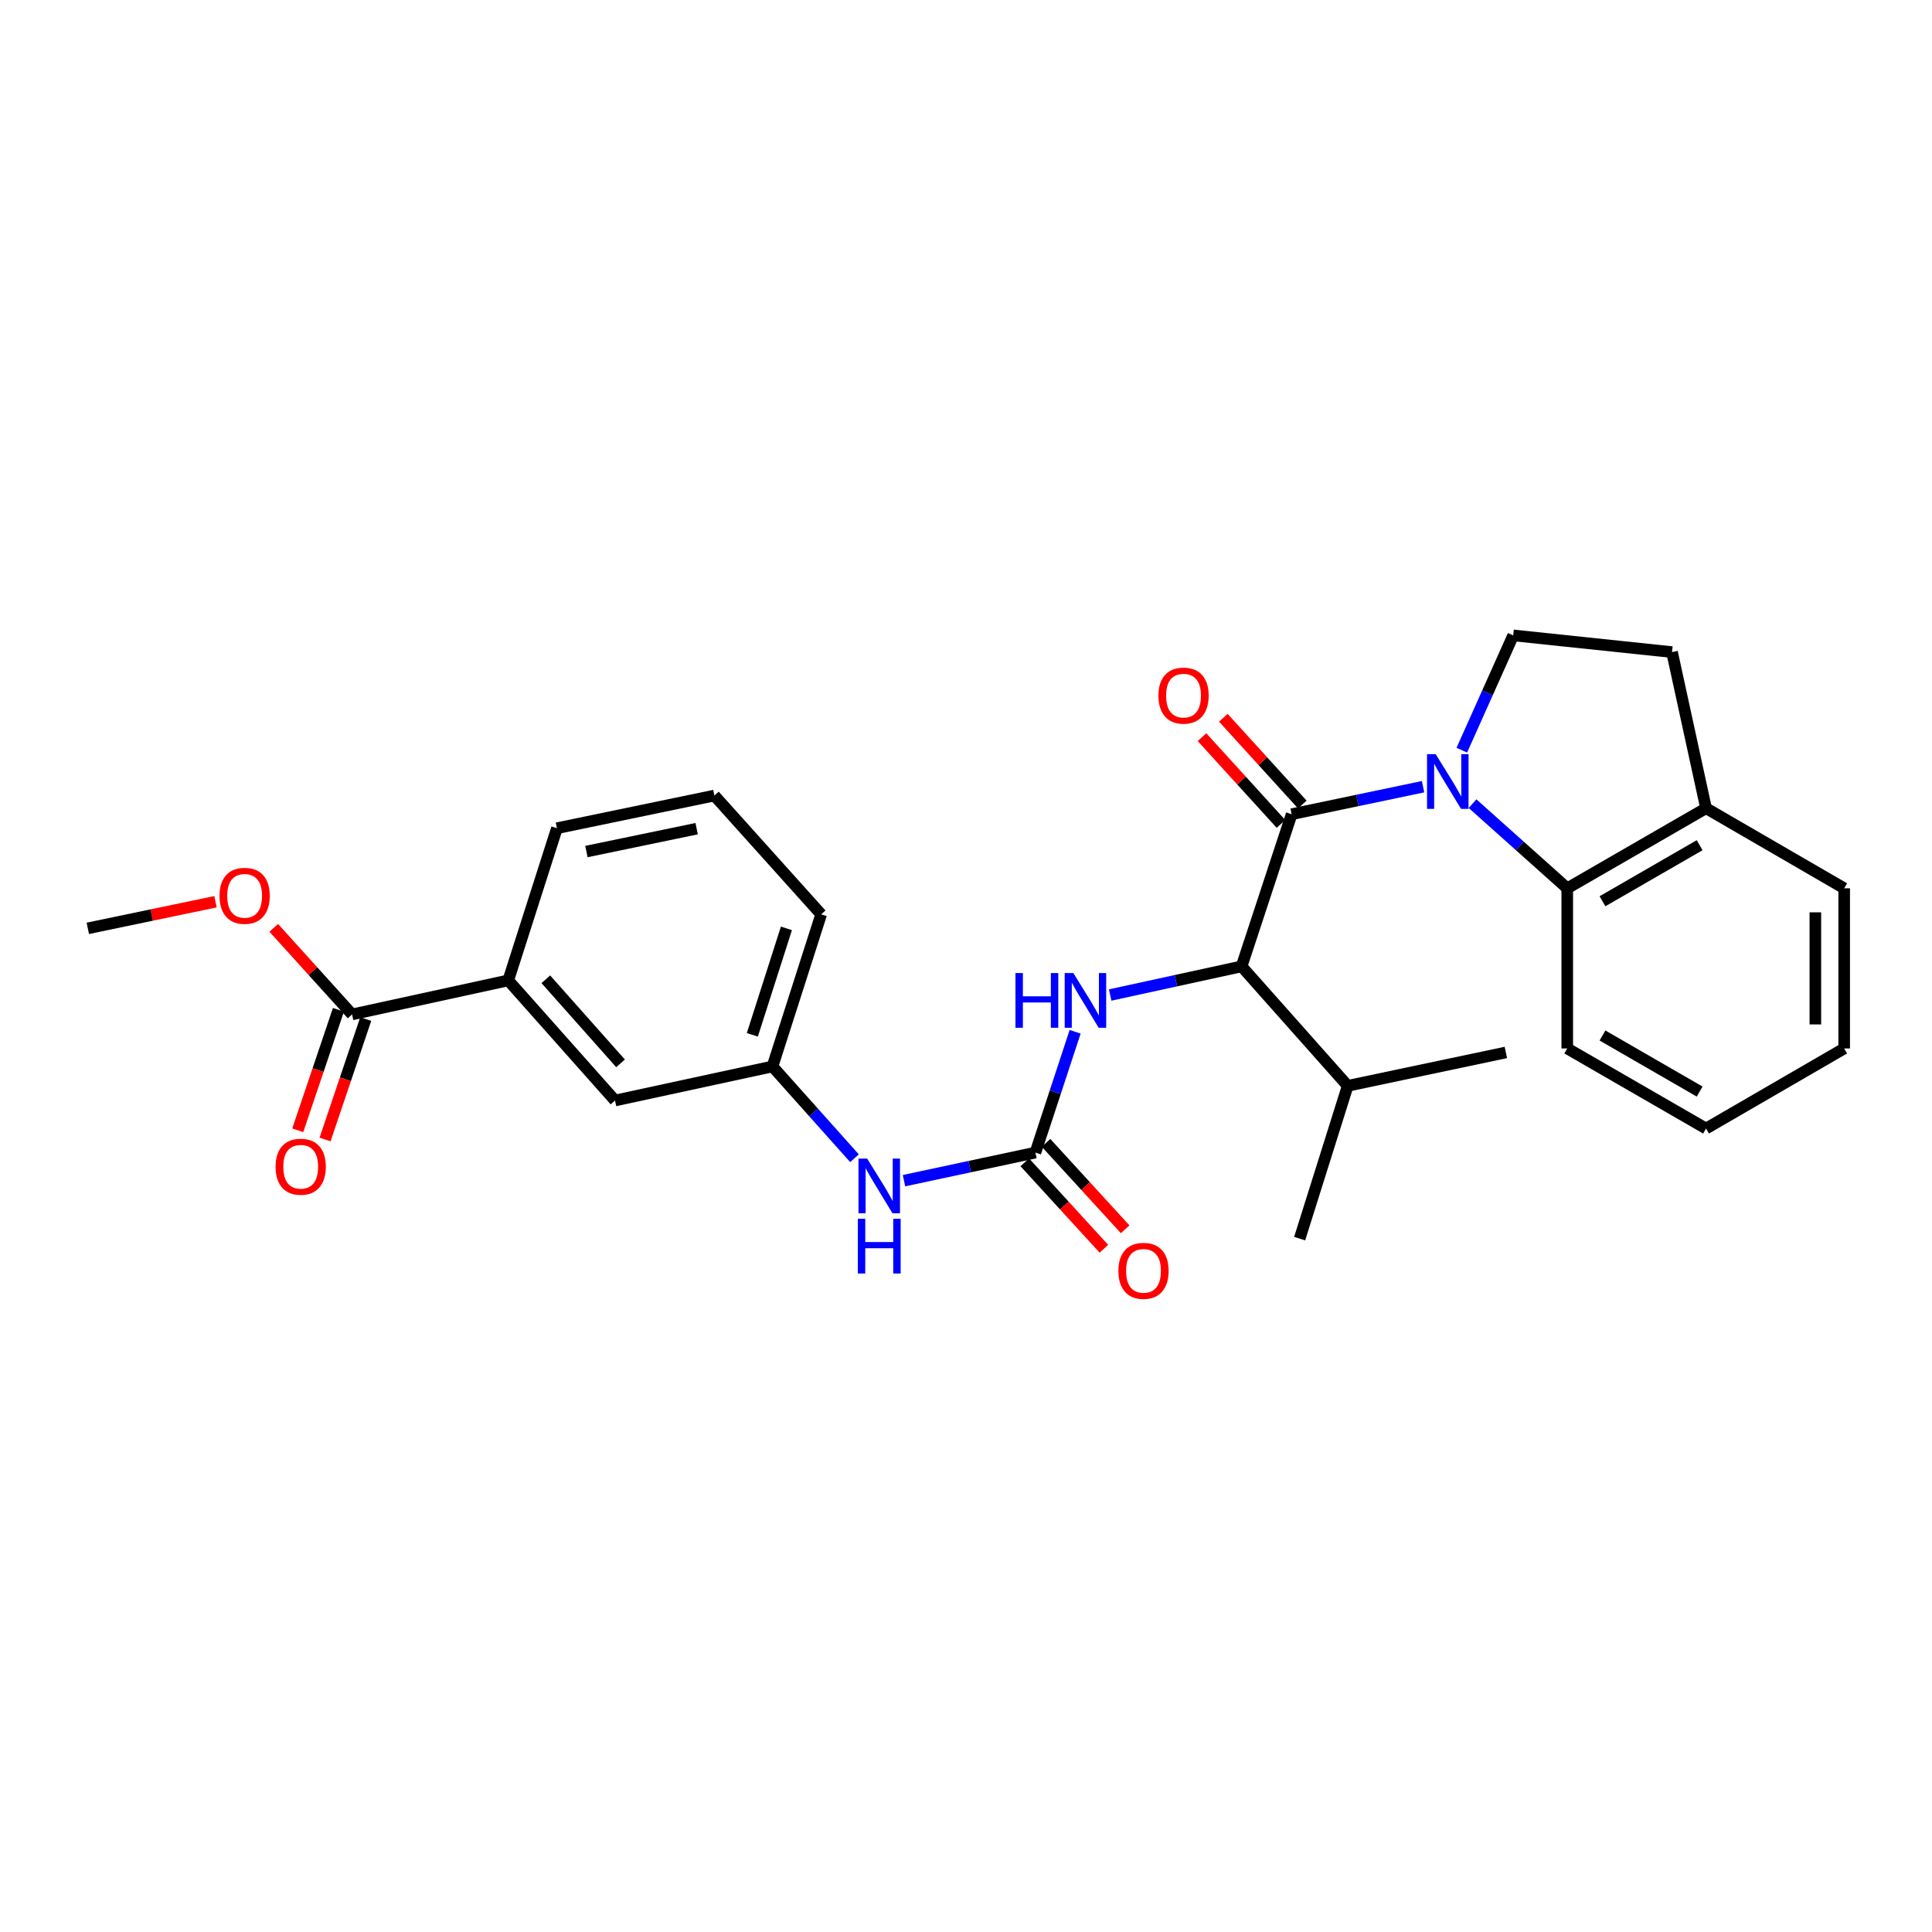 <?xml version='1.0' encoding='iso-8859-1'?>
<svg version='1.1' baseProfile='full'
              xmlns='http://www.w3.org/2000/svg'
                      xmlns:rdkit='http://www.rdkit.org/xml'
                      xmlns:xlink='http://www.w3.org/1999/xlink'
                  xml:space='preserve'
width='1000px' height='1000px' viewBox='0 0 1000 1000'>
<!-- END OF HEADER -->
<rect style='opacity:1.0;fill:#FFFFFF;stroke:none' width='1000' height='1000' x='0' y='0'> </rect>
<path class='bond-0' d='M 736.567,407.195 L 702.56,414.318' style='fill:none;fill-rule:evenodd;stroke:#0000FF;stroke-width:6px;stroke-linecap:butt;stroke-linejoin:miter;stroke-opacity:1' />
<path class='bond-0' d='M 702.56,414.318 L 668.552,421.44' style='fill:none;fill-rule:evenodd;stroke:#000000;stroke-width:6px;stroke-linecap:butt;stroke-linejoin:miter;stroke-opacity:1' />
<path class='bond-3' d='M 762.185,415.967 L 786.697,437.876' style='fill:none;fill-rule:evenodd;stroke:#0000FF;stroke-width:6px;stroke-linecap:butt;stroke-linejoin:miter;stroke-opacity:1' />
<path class='bond-3' d='M 786.697,437.876 L 811.209,459.786' style='fill:none;fill-rule:evenodd;stroke:#000000;stroke-width:6px;stroke-linecap:butt;stroke-linejoin:miter;stroke-opacity:1' />
<path class='bond-5' d='M 756.636,388.282 L 769.931,358.579' style='fill:none;fill-rule:evenodd;stroke:#0000FF;stroke-width:6px;stroke-linecap:butt;stroke-linejoin:miter;stroke-opacity:1' />
<path class='bond-5' d='M 769.931,358.579 L 783.225,328.875' style='fill:none;fill-rule:evenodd;stroke:#000000;stroke-width:6px;stroke-linecap:butt;stroke-linejoin:miter;stroke-opacity:1' />
<path class='bond-2' d='M 668.552,421.44 L 642.64,500.196' style='fill:none;fill-rule:evenodd;stroke:#000000;stroke-width:6px;stroke-linecap:butt;stroke-linejoin:miter;stroke-opacity:1' />
<path class='bond-9' d='M 674.069,416.419 L 653.632,393.965' style='fill:none;fill-rule:evenodd;stroke:#000000;stroke-width:6px;stroke-linecap:butt;stroke-linejoin:miter;stroke-opacity:1' />
<path class='bond-9' d='M 653.632,393.965 L 633.195,371.512' style='fill:none;fill-rule:evenodd;stroke:#FF0000;stroke-width:6px;stroke-linecap:butt;stroke-linejoin:miter;stroke-opacity:1' />
<path class='bond-9' d='M 663.035,426.462 L 642.598,404.009' style='fill:none;fill-rule:evenodd;stroke:#000000;stroke-width:6px;stroke-linecap:butt;stroke-linejoin:miter;stroke-opacity:1' />
<path class='bond-9' d='M 642.598,404.009 L 622.161,381.555' style='fill:none;fill-rule:evenodd;stroke:#FF0000;stroke-width:6px;stroke-linecap:butt;stroke-linejoin:miter;stroke-opacity:1' />
<path class='bond-1' d='M 535.925,596.574 L 546.205,565.309' style='fill:none;fill-rule:evenodd;stroke:#000000;stroke-width:6px;stroke-linecap:butt;stroke-linejoin:miter;stroke-opacity:1' />
<path class='bond-1' d='M 546.205,565.309 L 556.484,534.043' style='fill:none;fill-rule:evenodd;stroke:#0000FF;stroke-width:6px;stroke-linecap:butt;stroke-linejoin:miter;stroke-opacity:1' />
<path class='bond-7' d='M 535.925,596.574 L 501.915,603.843' style='fill:none;fill-rule:evenodd;stroke:#000000;stroke-width:6px;stroke-linecap:butt;stroke-linejoin:miter;stroke-opacity:1' />
<path class='bond-7' d='M 501.915,603.843 L 467.904,611.112' style='fill:none;fill-rule:evenodd;stroke:#0000FF;stroke-width:6px;stroke-linecap:butt;stroke-linejoin:miter;stroke-opacity:1' />
<path class='bond-11' d='M 530.422,601.611 L 550.897,623.981' style='fill:none;fill-rule:evenodd;stroke:#000000;stroke-width:6px;stroke-linecap:butt;stroke-linejoin:miter;stroke-opacity:1' />
<path class='bond-11' d='M 550.897,623.981 L 571.371,646.352' style='fill:none;fill-rule:evenodd;stroke:#FF0000;stroke-width:6px;stroke-linecap:butt;stroke-linejoin:miter;stroke-opacity:1' />
<path class='bond-11' d='M 541.429,591.537 L 561.903,613.908' style='fill:none;fill-rule:evenodd;stroke:#000000;stroke-width:6px;stroke-linecap:butt;stroke-linejoin:miter;stroke-opacity:1' />
<path class='bond-11' d='M 561.903,613.908 L 582.378,636.278' style='fill:none;fill-rule:evenodd;stroke:#FF0000;stroke-width:6px;stroke-linecap:butt;stroke-linejoin:miter;stroke-opacity:1' />
<path class='bond-4' d='M 642.64,500.196 L 608.634,507.607' style='fill:none;fill-rule:evenodd;stroke:#000000;stroke-width:6px;stroke-linecap:butt;stroke-linejoin:miter;stroke-opacity:1' />
<path class='bond-4' d='M 608.634,507.607 L 574.629,515.019' style='fill:none;fill-rule:evenodd;stroke:#0000FF;stroke-width:6px;stroke-linecap:butt;stroke-linejoin:miter;stroke-opacity:1' />
<path class='bond-16' d='M 642.64,500.196 L 697.573,562.025' style='fill:none;fill-rule:evenodd;stroke:#000000;stroke-width:6px;stroke-linecap:butt;stroke-linejoin:miter;stroke-opacity:1' />
<path class='bond-10' d='M 811.209,459.786 L 883.043,418.332' style='fill:none;fill-rule:evenodd;stroke:#000000;stroke-width:6px;stroke-linecap:butt;stroke-linejoin:miter;stroke-opacity:1' />
<path class='bond-10' d='M 829.442,466.491 L 879.726,437.473' style='fill:none;fill-rule:evenodd;stroke:#000000;stroke-width:6px;stroke-linecap:butt;stroke-linejoin:miter;stroke-opacity:1' />
<path class='bond-18' d='M 811.209,459.786 L 811.209,542.678' style='fill:none;fill-rule:evenodd;stroke:#000000;stroke-width:6px;stroke-linecap:butt;stroke-linejoin:miter;stroke-opacity:1' />
<path class='bond-14' d='M 783.225,328.875 L 865.437,337.521' style='fill:none;fill-rule:evenodd;stroke:#000000;stroke-width:6px;stroke-linecap:butt;stroke-linejoin:miter;stroke-opacity:1' />
<path class='bond-6' d='M 182.234,525.063 L 263.07,507.449' style='fill:none;fill-rule:evenodd;stroke:#000000;stroke-width:6px;stroke-linecap:butt;stroke-linejoin:miter;stroke-opacity:1' />
<path class='bond-15' d='M 175.166,522.677 L 164.639,553.855' style='fill:none;fill-rule:evenodd;stroke:#000000;stroke-width:6px;stroke-linecap:butt;stroke-linejoin:miter;stroke-opacity:1' />
<path class='bond-15' d='M 164.639,553.855 L 154.111,585.034' style='fill:none;fill-rule:evenodd;stroke:#FF0000;stroke-width:6px;stroke-linecap:butt;stroke-linejoin:miter;stroke-opacity:1' />
<path class='bond-15' d='M 189.303,527.45 L 178.775,558.629' style='fill:none;fill-rule:evenodd;stroke:#000000;stroke-width:6px;stroke-linecap:butt;stroke-linejoin:miter;stroke-opacity:1' />
<path class='bond-15' d='M 178.775,558.629 L 168.248,589.807' style='fill:none;fill-rule:evenodd;stroke:#FF0000;stroke-width:6px;stroke-linecap:butt;stroke-linejoin:miter;stroke-opacity:1' />
<path class='bond-17' d='M 182.234,525.063 L 161.964,502.657' style='fill:none;fill-rule:evenodd;stroke:#000000;stroke-width:6px;stroke-linecap:butt;stroke-linejoin:miter;stroke-opacity:1' />
<path class='bond-17' d='M 161.964,502.657 L 141.695,480.251' style='fill:none;fill-rule:evenodd;stroke:#FF0000;stroke-width:6px;stroke-linecap:butt;stroke-linejoin:miter;stroke-opacity:1' />
<path class='bond-13' d='M 442.284,599.507 L 421.059,575.751' style='fill:none;fill-rule:evenodd;stroke:#0000FF;stroke-width:6px;stroke-linecap:butt;stroke-linejoin:miter;stroke-opacity:1' />
<path class='bond-13' d='M 421.059,575.751 L 399.834,551.995' style='fill:none;fill-rule:evenodd;stroke:#000000;stroke-width:6px;stroke-linecap:butt;stroke-linejoin:miter;stroke-opacity:1' />
<path class='bond-8' d='M 263.07,507.449 L 318.326,569.626' style='fill:none;fill-rule:evenodd;stroke:#000000;stroke-width:6px;stroke-linecap:butt;stroke-linejoin:miter;stroke-opacity:1' />
<path class='bond-8' d='M 282.512,506.864 L 321.191,550.388' style='fill:none;fill-rule:evenodd;stroke:#000000;stroke-width:6px;stroke-linecap:butt;stroke-linejoin:miter;stroke-opacity:1' />
<path class='bond-30' d='M 263.07,507.449 L 288.269,428.685' style='fill:none;fill-rule:evenodd;stroke:#000000;stroke-width:6px;stroke-linecap:butt;stroke-linejoin:miter;stroke-opacity:1' />
<path class='bond-22' d='M 883.043,418.332 L 954.545,459.786' style='fill:none;fill-rule:evenodd;stroke:#000000;stroke-width:6px;stroke-linecap:butt;stroke-linejoin:miter;stroke-opacity:1' />
<path class='bond-28' d='M 883.043,418.332 L 865.437,337.521' style='fill:none;fill-rule:evenodd;stroke:#000000;stroke-width:6px;stroke-linecap:butt;stroke-linejoin:miter;stroke-opacity:1' />
<path class='bond-12' d='M 318.326,569.626 L 399.834,551.995' style='fill:none;fill-rule:evenodd;stroke:#000000;stroke-width:6px;stroke-linecap:butt;stroke-linejoin:miter;stroke-opacity:1' />
<path class='bond-21' d='M 399.834,551.995 L 425.041,473.264' style='fill:none;fill-rule:evenodd;stroke:#000000;stroke-width:6px;stroke-linecap:butt;stroke-linejoin:miter;stroke-opacity:1' />
<path class='bond-21' d='M 389.405,535.636 L 407.05,480.524' style='fill:none;fill-rule:evenodd;stroke:#000000;stroke-width:6px;stroke-linecap:butt;stroke-linejoin:miter;stroke-opacity:1' />
<path class='bond-23' d='M 697.573,562.025 L 779.428,544.75' style='fill:none;fill-rule:evenodd;stroke:#000000;stroke-width:6px;stroke-linecap:butt;stroke-linejoin:miter;stroke-opacity:1' />
<path class='bond-24' d='M 697.573,562.025 L 672.697,641.12' style='fill:none;fill-rule:evenodd;stroke:#000000;stroke-width:6px;stroke-linecap:butt;stroke-linejoin:miter;stroke-opacity:1' />
<path class='bond-25' d='M 111.549,466.732 L 78.502,473.621' style='fill:none;fill-rule:evenodd;stroke:#FF0000;stroke-width:6px;stroke-linecap:butt;stroke-linejoin:miter;stroke-opacity:1' />
<path class='bond-25' d='M 78.502,473.621 L 45.455,480.509' style='fill:none;fill-rule:evenodd;stroke:#000000;stroke-width:6px;stroke-linecap:butt;stroke-linejoin:miter;stroke-opacity:1' />
<path class='bond-26' d='M 811.209,542.678 L 883.043,584.132' style='fill:none;fill-rule:evenodd;stroke:#000000;stroke-width:6px;stroke-linecap:butt;stroke-linejoin:miter;stroke-opacity:1' />
<path class='bond-26' d='M 829.442,535.973 L 879.726,564.991' style='fill:none;fill-rule:evenodd;stroke:#000000;stroke-width:6px;stroke-linecap:butt;stroke-linejoin:miter;stroke-opacity:1' />
<path class='bond-19' d='M 288.269,428.685 L 369.777,411.775' style='fill:none;fill-rule:evenodd;stroke:#000000;stroke-width:6px;stroke-linecap:butt;stroke-linejoin:miter;stroke-opacity:1' />
<path class='bond-19' d='M 303.527,440.758 L 360.582,428.921' style='fill:none;fill-rule:evenodd;stroke:#000000;stroke-width:6px;stroke-linecap:butt;stroke-linejoin:miter;stroke-opacity:1' />
<path class='bond-20' d='M 369.777,411.775 L 425.041,473.264' style='fill:none;fill-rule:evenodd;stroke:#000000;stroke-width:6px;stroke-linecap:butt;stroke-linejoin:miter;stroke-opacity:1' />
<path class='bond-29' d='M 954.545,459.786 L 954.545,542.678' style='fill:none;fill-rule:evenodd;stroke:#000000;stroke-width:6px;stroke-linecap:butt;stroke-linejoin:miter;stroke-opacity:1' />
<path class='bond-29' d='M 939.625,472.22 L 939.625,530.244' style='fill:none;fill-rule:evenodd;stroke:#000000;stroke-width:6px;stroke-linecap:butt;stroke-linejoin:miter;stroke-opacity:1' />
<path class='bond-27' d='M 883.043,584.132 L 954.545,542.678' style='fill:none;fill-rule:evenodd;stroke:#000000;stroke-width:6px;stroke-linecap:butt;stroke-linejoin:miter;stroke-opacity:1' />
<path  class='atom-0' d='M 743.112 390.354
L 752.392 405.354
Q 753.312 406.834, 754.792 409.514
Q 756.272 412.194, 756.352 412.354
L 756.352 390.354
L 760.112 390.354
L 760.112 418.674
L 756.232 418.674
L 746.272 402.274
Q 745.112 400.354, 743.872 398.154
Q 742.672 395.954, 742.312 395.274
L 742.312 418.674
L 738.632 418.674
L 738.632 390.354
L 743.112 390.354
' fill='#0000FF'/>
<path  class='atom-5' d='M 525.601 503.65
L 529.441 503.65
L 529.441 515.69
L 543.921 515.69
L 543.921 503.65
L 547.761 503.65
L 547.761 531.97
L 543.921 531.97
L 543.921 518.89
L 529.441 518.89
L 529.441 531.97
L 525.601 531.97
L 525.601 503.65
' fill='#0000FF'/>
<path  class='atom-5' d='M 555.561 503.65
L 564.841 518.65
Q 565.761 520.13, 567.241 522.81
Q 568.721 525.49, 568.801 525.65
L 568.801 503.65
L 572.561 503.65
L 572.561 531.97
L 568.681 531.97
L 558.721 515.57
Q 557.561 513.65, 556.321 511.45
Q 555.121 509.25, 554.761 508.57
L 554.761 531.97
L 551.081 531.97
L 551.081 503.65
L 555.561 503.65
' fill='#0000FF'/>
<path  class='atom-8' d='M 448.838 599.689
L 458.118 614.689
Q 459.038 616.169, 460.518 618.849
Q 461.998 621.529, 462.078 621.689
L 462.078 599.689
L 465.838 599.689
L 465.838 628.009
L 461.958 628.009
L 451.998 611.609
Q 450.838 609.689, 449.598 607.489
Q 448.398 605.289, 448.038 604.609
L 448.038 628.009
L 444.358 628.009
L 444.358 599.689
L 448.838 599.689
' fill='#0000FF'/>
<path  class='atom-8' d='M 444.018 630.841
L 447.858 630.841
L 447.858 642.881
L 462.338 642.881
L 462.338 630.841
L 466.178 630.841
L 466.178 659.161
L 462.338 659.161
L 462.338 646.081
L 447.858 646.081
L 447.858 659.161
L 444.018 659.161
L 444.018 630.841
' fill='#0000FF'/>
<path  class='atom-10' d='M 599.6 360.048
Q 599.6 353.248, 602.96 349.448
Q 606.32 345.648, 612.6 345.648
Q 618.88 345.648, 622.24 349.448
Q 625.6 353.248, 625.6 360.048
Q 625.6 366.928, 622.2 370.848
Q 618.8 374.728, 612.6 374.728
Q 606.36 374.728, 602.96 370.848
Q 599.6 366.968, 599.6 360.048
M 612.6 371.528
Q 616.92 371.528, 619.24 368.648
Q 621.6 365.728, 621.6 360.048
Q 621.6 354.488, 619.24 351.688
Q 616.92 348.848, 612.6 348.848
Q 608.28 348.848, 605.92 351.648
Q 603.6 354.448, 603.6 360.048
Q 603.6 365.768, 605.92 368.648
Q 608.28 371.528, 612.6 371.528
' fill='#FF0000'/>
<path  class='atom-12' d='M 578.877 657.787
Q 578.877 650.987, 582.237 647.187
Q 585.597 643.387, 591.877 643.387
Q 598.157 643.387, 601.517 647.187
Q 604.877 650.987, 604.877 657.787
Q 604.877 664.667, 601.477 668.587
Q 598.077 672.467, 591.877 672.467
Q 585.637 672.467, 582.237 668.587
Q 578.877 664.707, 578.877 657.787
M 591.877 669.267
Q 596.197 669.267, 598.517 666.387
Q 600.877 663.467, 600.877 657.787
Q 600.877 652.227, 598.517 649.427
Q 596.197 646.587, 591.877 646.587
Q 587.557 646.587, 585.197 649.387
Q 582.877 652.187, 582.877 657.787
Q 582.877 663.507, 585.197 666.387
Q 587.557 669.267, 591.877 669.267
' fill='#FF0000'/>
<path  class='atom-16' d='M 142.643 603.899
Q 142.643 597.099, 146.003 593.299
Q 149.363 589.499, 155.643 589.499
Q 161.923 589.499, 165.283 593.299
Q 168.643 597.099, 168.643 603.899
Q 168.643 610.779, 165.243 614.699
Q 161.843 618.579, 155.643 618.579
Q 149.403 618.579, 146.003 614.699
Q 142.643 610.819, 142.643 603.899
M 155.643 615.379
Q 159.963 615.379, 162.283 612.499
Q 164.643 609.579, 164.643 603.899
Q 164.643 598.339, 162.283 595.539
Q 159.963 592.699, 155.643 592.699
Q 151.323 592.699, 148.963 595.499
Q 146.643 598.299, 146.643 603.899
Q 146.643 609.619, 148.963 612.499
Q 151.323 615.379, 155.643 615.379
' fill='#FF0000'/>
<path  class='atom-18' d='M 113.622 463.671
Q 113.622 456.871, 116.982 453.071
Q 120.342 449.271, 126.622 449.271
Q 132.902 449.271, 136.262 453.071
Q 139.622 456.871, 139.622 463.671
Q 139.622 470.551, 136.222 474.471
Q 132.822 478.351, 126.622 478.351
Q 120.382 478.351, 116.982 474.471
Q 113.622 470.591, 113.622 463.671
M 126.622 475.151
Q 130.942 475.151, 133.262 472.271
Q 135.622 469.351, 135.622 463.671
Q 135.622 458.111, 133.262 455.311
Q 130.942 452.471, 126.622 452.471
Q 122.302 452.471, 119.942 455.271
Q 117.622 458.071, 117.622 463.671
Q 117.622 469.391, 119.942 472.271
Q 122.302 475.151, 126.622 475.151
' fill='#FF0000'/>
</svg>
